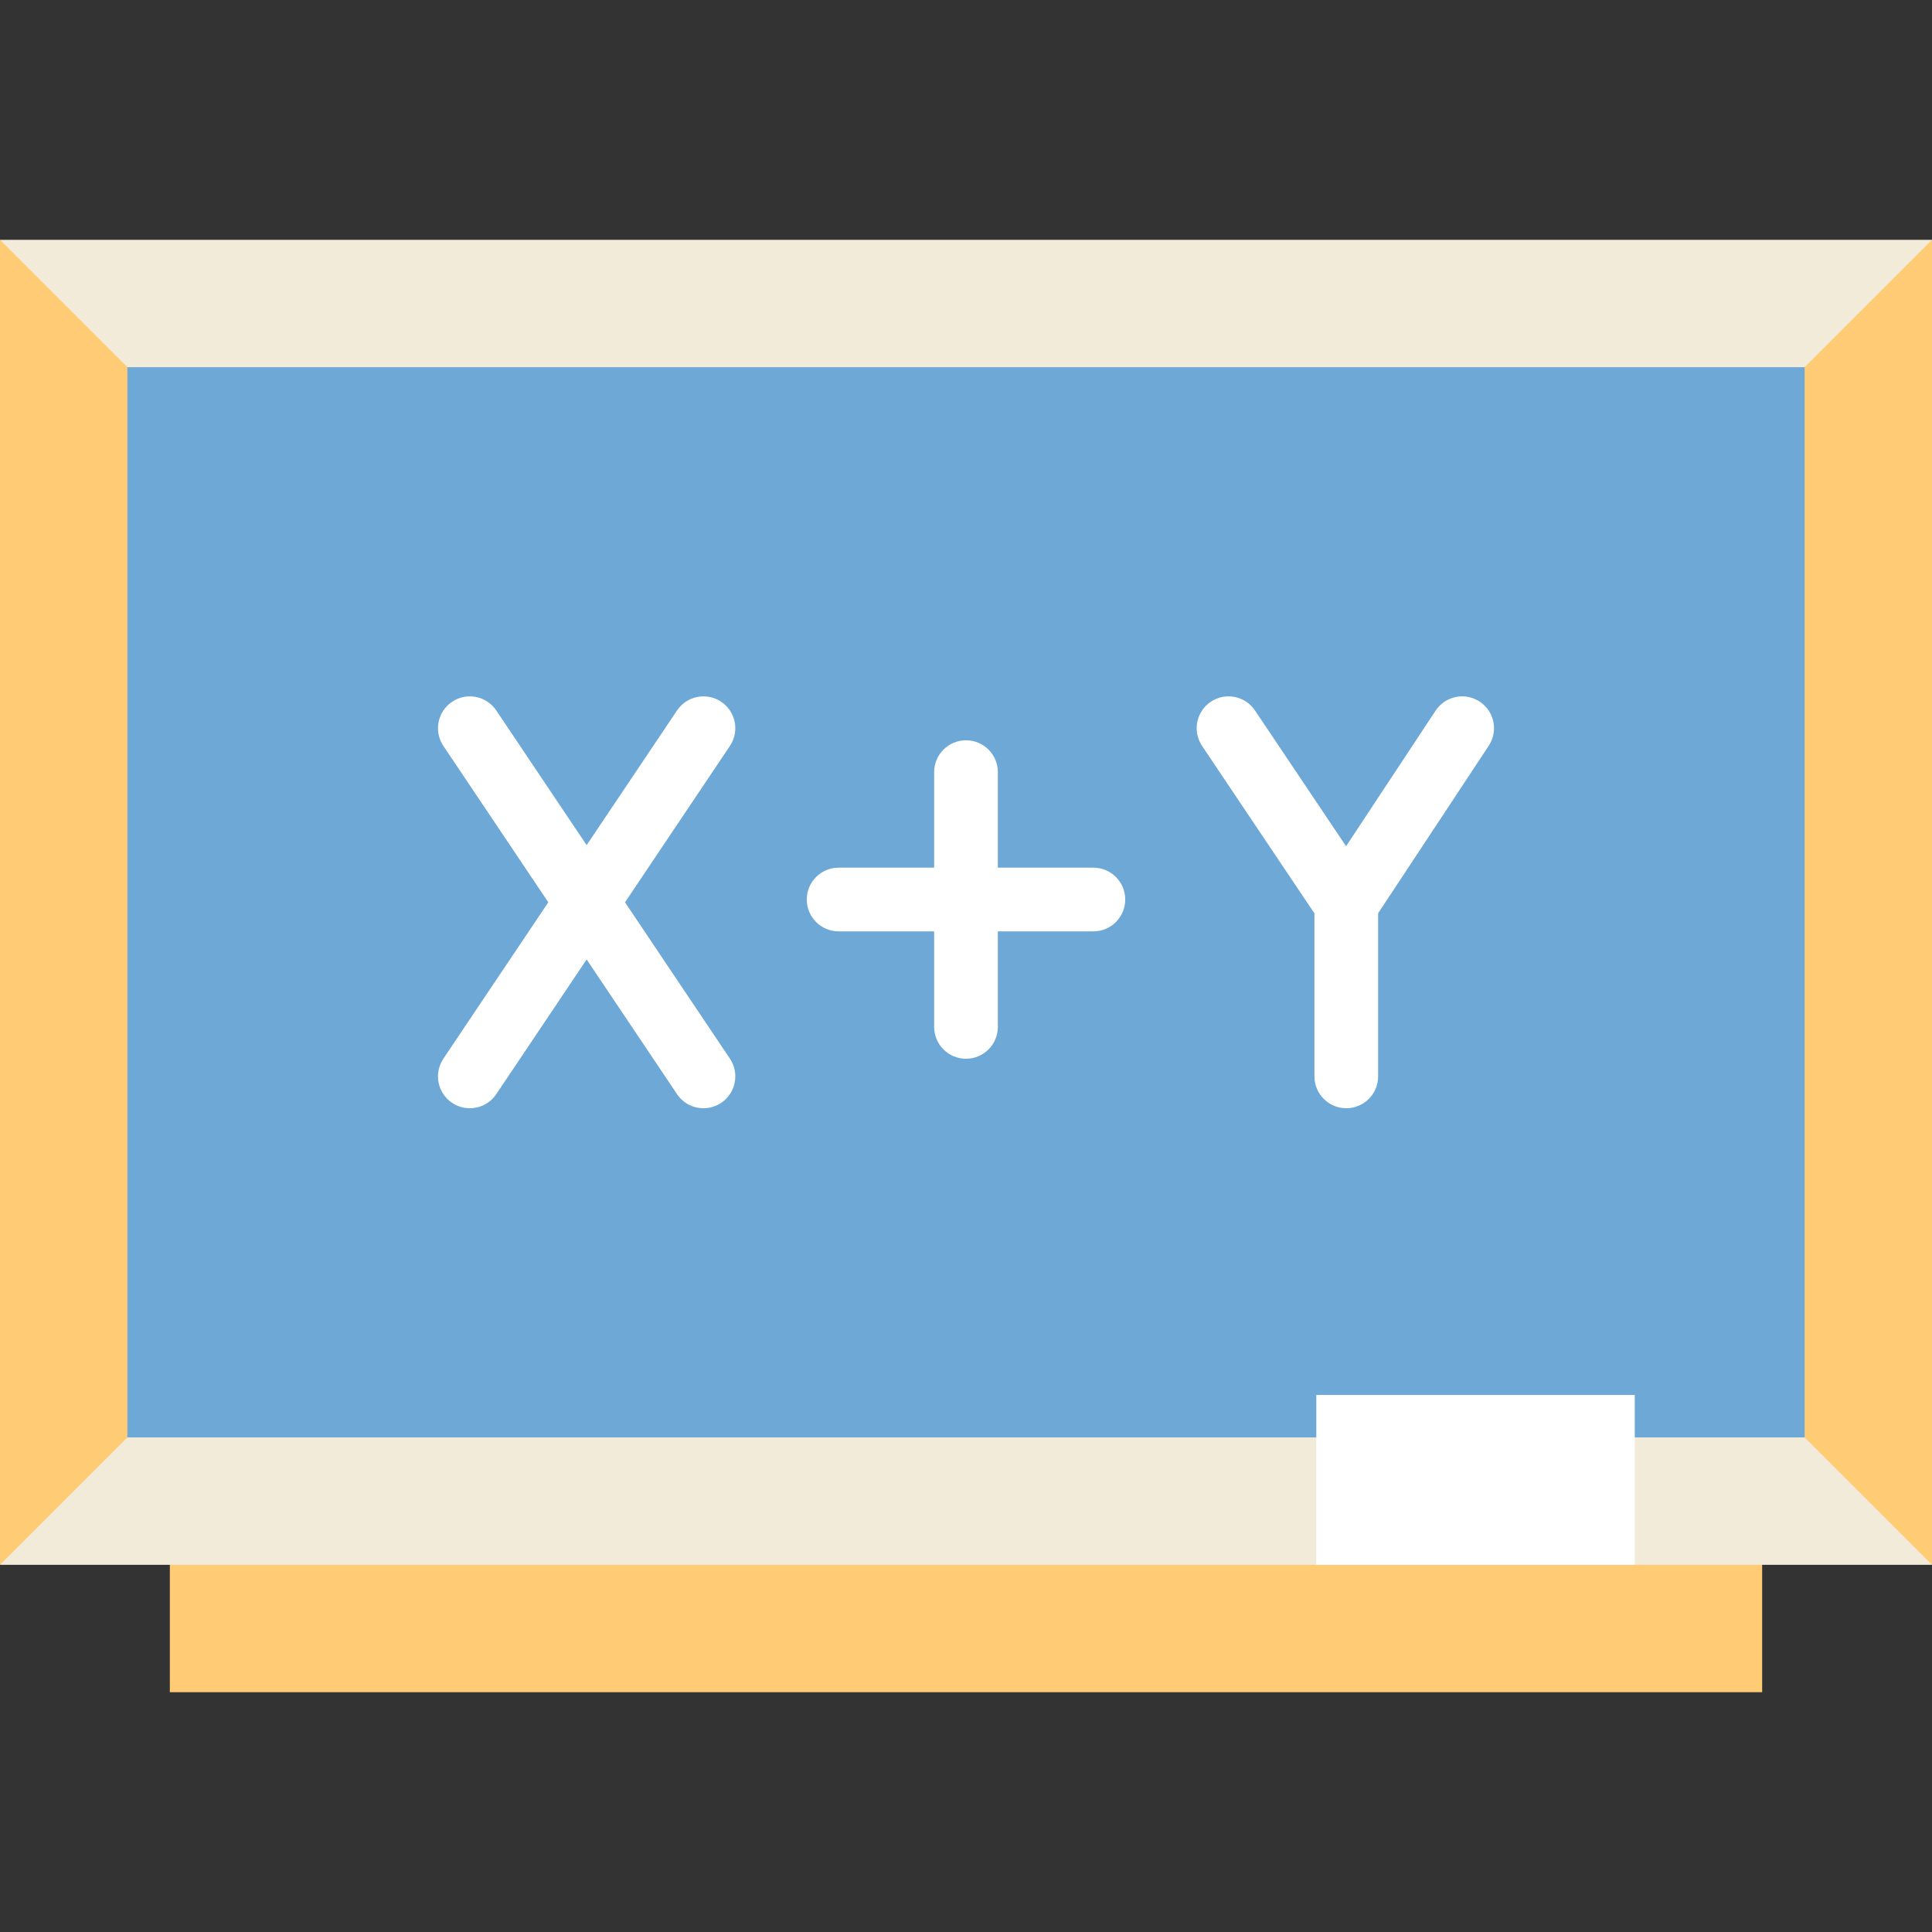 <?xml version="1.0" encoding="iso-8859-1"?>
<!-- Uploaded to: SVG Repo, www.svgrepo.com, Generator: SVG Repo Mixer Tools -->
<svg xmlns="http://www.w3.org/2000/svg" xmlns:xlink="http://www.w3.org/1999/xlink" version="1.1" id="Capa_1"  viewBox="0 0 455 455" xml:space="preserve" width="512" height="512">
<rect x="0" y="0" width="455" height="455" fill="#333333" stroke="none"/>
<g>
	<rect x="20" y="76.475" style="fill:#6DA8D6;" width="415" height="272.05"/>
	<rect x="40" y="358.525" style="fill:#FFCC75;" width="375" height="40"/>
	<polygon style="fill:#FFCC75;" points="30,71.475 30,353.525 0,368.525 0,56.475  "/>
	<polygon style="fill:#FFCC75;" points="455,56.475 455,368.525 425,353.525 425,71.475  "/>
	<path style="fill:#FFFFFF;" d="M169.85,165.271c-3.438-2.308-8.099-1.391-10.406,2.049l-21.284,31.719l-21.284-31.719   c-2.308-3.439-6.968-4.358-10.406-2.049c-3.439,2.308-4.357,6.967-2.049,10.407l24.707,36.821l-24.707,36.821   c-2.309,3.439-1.391,8.099,2.049,10.407c1.282,0.861,2.735,1.273,4.172,1.273c2.416,0,4.787-1.165,6.234-3.322l21.284-31.719   l21.284,31.719c1.447,2.157,3.818,3.322,6.234,3.322c1.437,0,2.89-0.412,4.172-1.273c3.439-2.308,4.357-6.967,2.049-10.407   l-24.707-36.821l24.707-36.821C174.207,172.238,173.289,167.579,169.85,165.271z"/>
	<path style="fill:#FFFFFF;" d="M348.484,165.24c-3.456-2.282-8.108-1.331-10.392,2.126l-21.082,31.928l-21.455-31.974   c-2.308-3.439-6.968-4.357-10.406-2.049c-3.439,2.308-4.357,6.967-2.049,10.407l26.46,39.434v38.387c0,4.142,3.357,7.5,7.5,7.5   s7.5-3.358,7.5-7.5v-38.417l26.049-39.45C352.893,172.175,351.94,167.522,348.484,165.24z"/>
	<path style="fill:#FFFFFF;" d="M257.5,204.342H235v-22.5c0-4.142-3.357-7.5-7.5-7.5s-7.5,3.358-7.5,7.5v22.5h-22.5   c-4.143,0-7.5,3.358-7.5,7.5s3.357,7.5,7.5,7.5H220v22.5c0,4.142,3.357,7.5,7.5,7.5s7.5-3.358,7.5-7.5v-22.5h22.5   c4.143,0,7.5-3.358,7.5-7.5S261.643,204.342,257.5,204.342z"/>
	<polygon style="fill:#F2EBD9;" points="455,56.475 425,86.475 30,86.475 0,56.475  "/>
	<polygon style="fill:#F2EBD9;" points="425,338.525 30,338.525 0,368.525 455,368.525  "/>
	<rect x="310" y="328.525" style="fill:#FFFFFF;" width="75" height="40"/>
</g>















</svg>